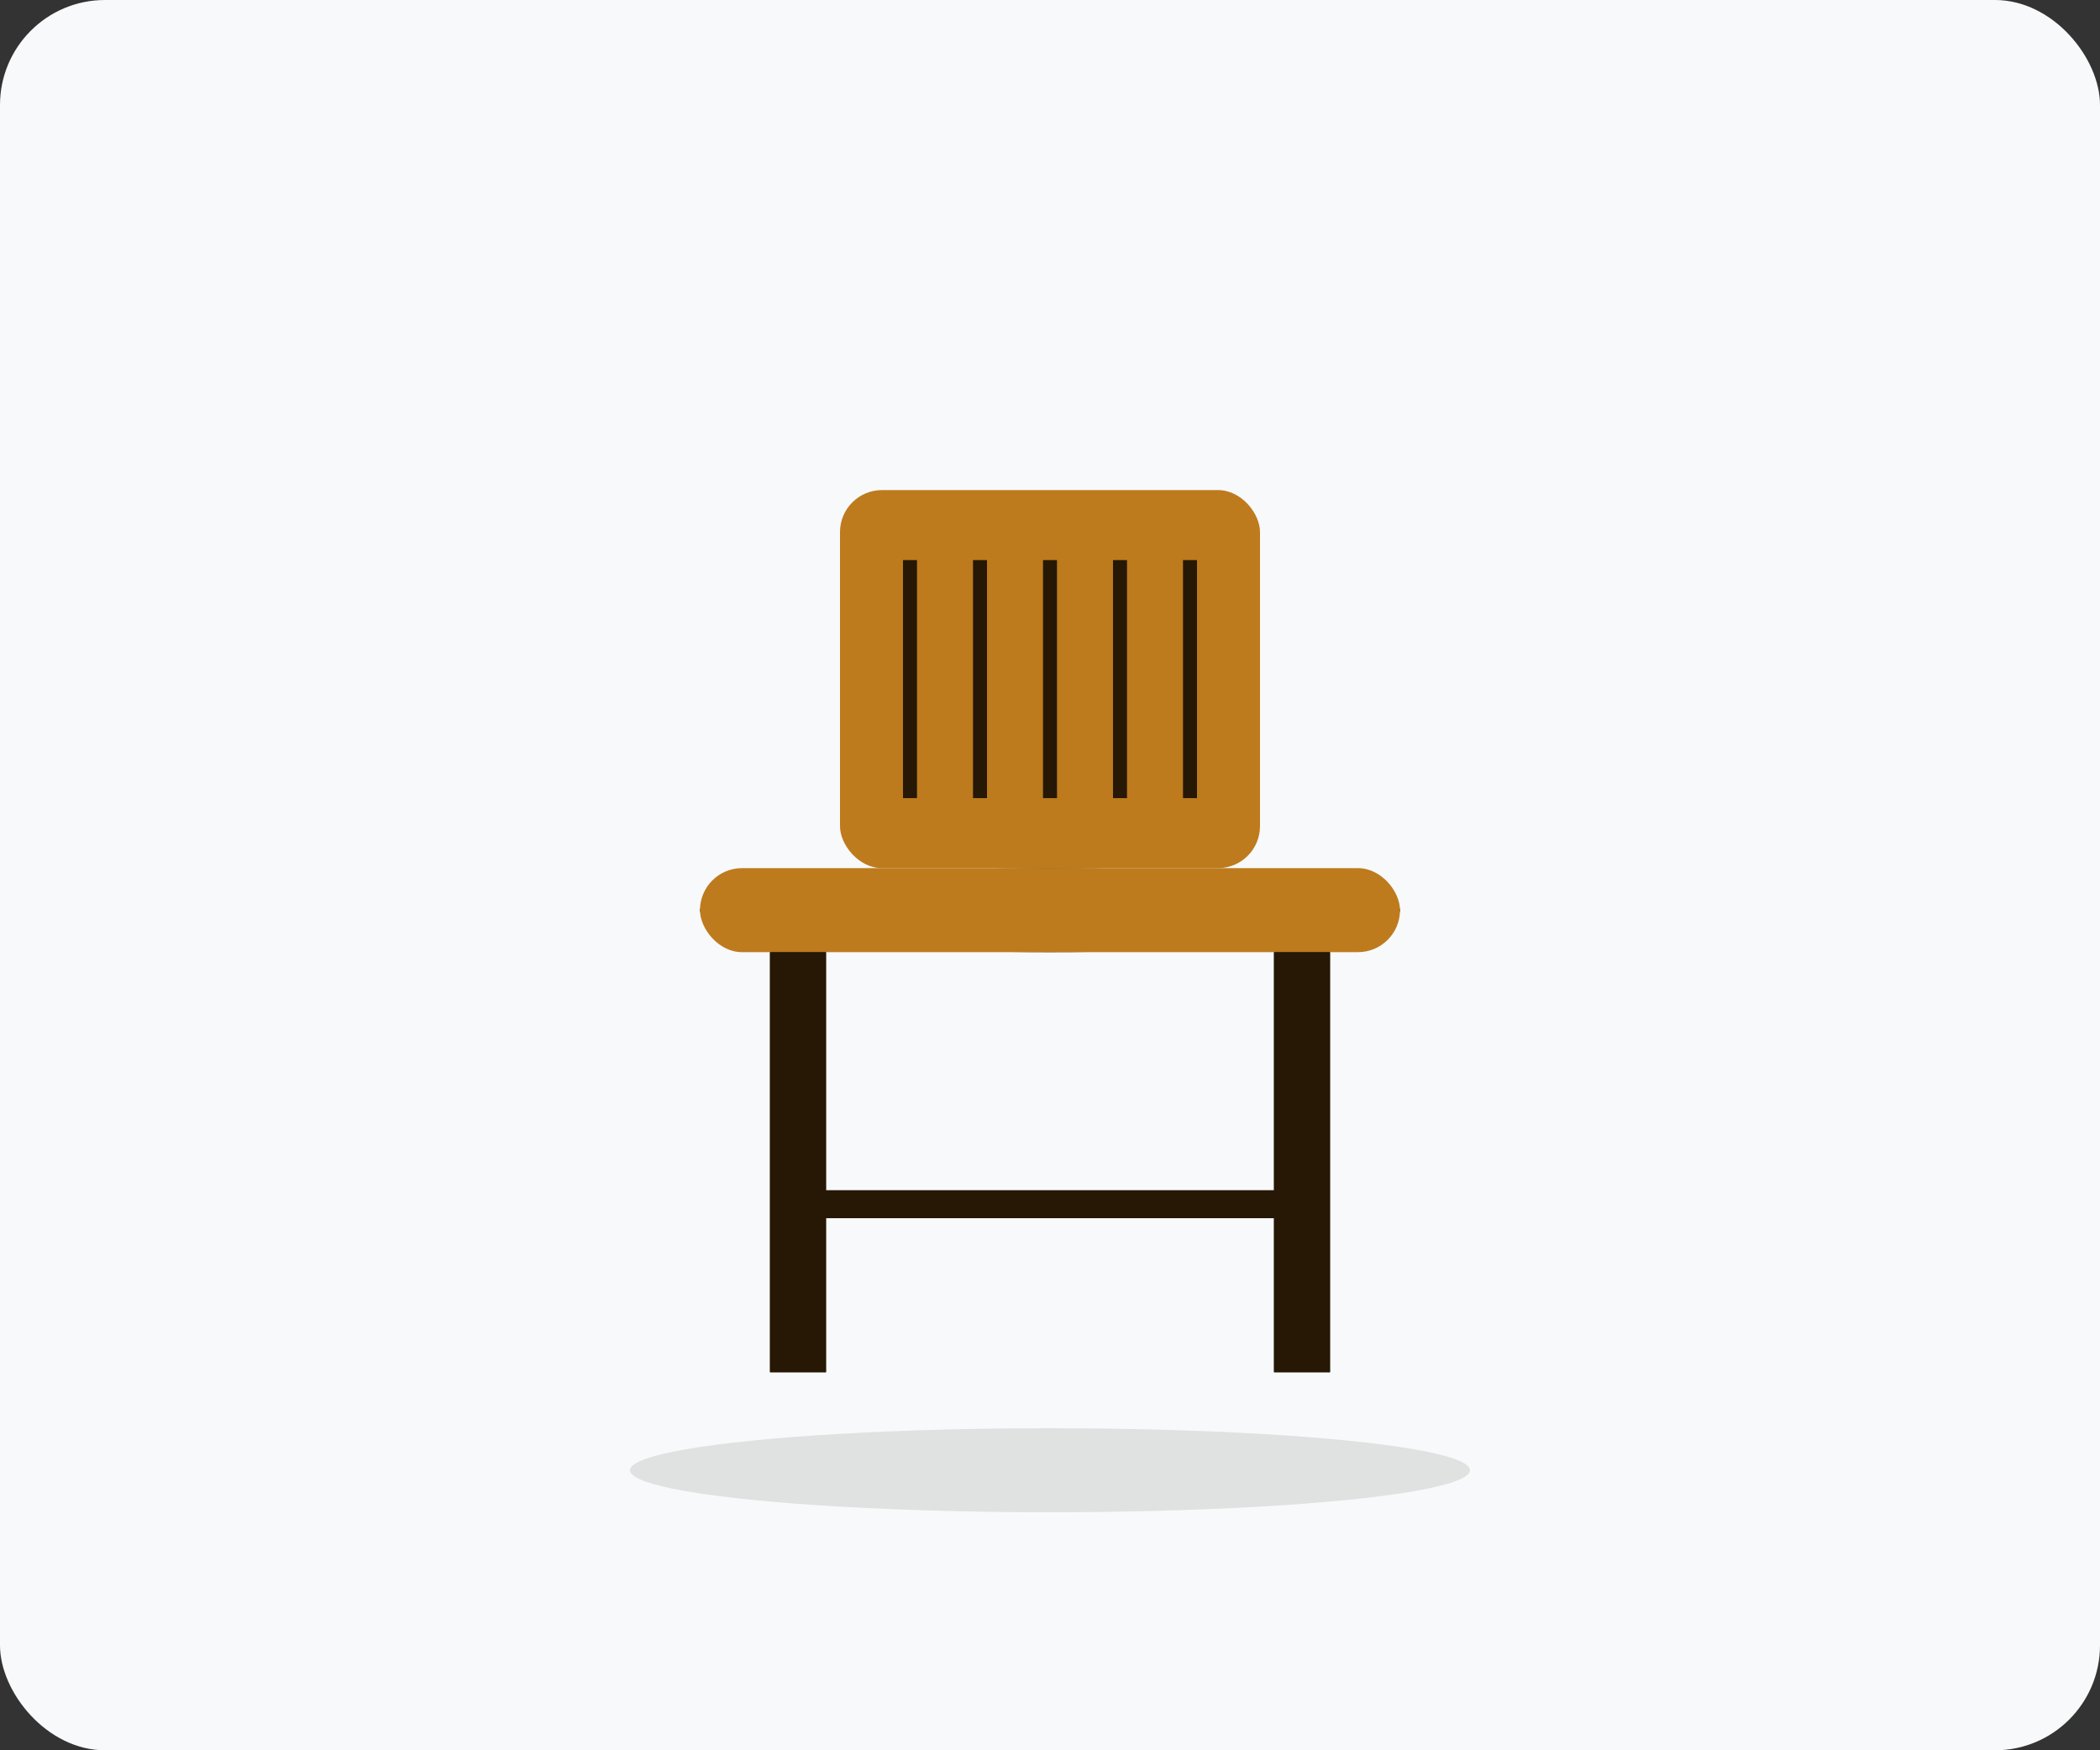<svg width="300" height="250" viewBox="0 0 300 250" fill="none" xmlns="http://www.w3.org/2000/svg">
  <rect x="0" y="0" width="300" height="250" fill="#333333" stroke="none"/>
  <rect width="300" height="250" rx="15" fill="#f8f9fa"/>
  
  <!-- Chair seat -->
  <ellipse cx="150" cy="130" rx="50" ry="6" fill="#261805"/>
  <rect x="100" y="124" width="100" height="12" rx="6" fill="#bd7b1e"/>
  
  <!-- Chair back -->
  <rect x="120" y="70" width="60" height="54" rx="6" fill="#bd7b1e"/>
  <path d="M130 80V114M140 80V114M150 80V114M160 80V114M170 80V114" stroke="#261805" stroke-width="2"/>
  
  <!-- Chair legs -->
  <rect x="110" y="136" width="8" height="60" fill="#261805"/>
  <rect x="182" y="136" width="8" height="60" fill="#261805"/>
  <rect x="110" y="136" width="8" height="60" fill="#261805"/>
  <rect x="182" y="136" width="8" height="60" fill="#261805"/>
  
  <!-- Cross support -->
  <rect x="115" y="170" width="70" height="4" fill="#261805"/>
  
  <!-- Shadow -->
  <ellipse cx="150" cy="210" rx="60" ry="6" fill="#000" opacity="0.1"/>
</svg>
